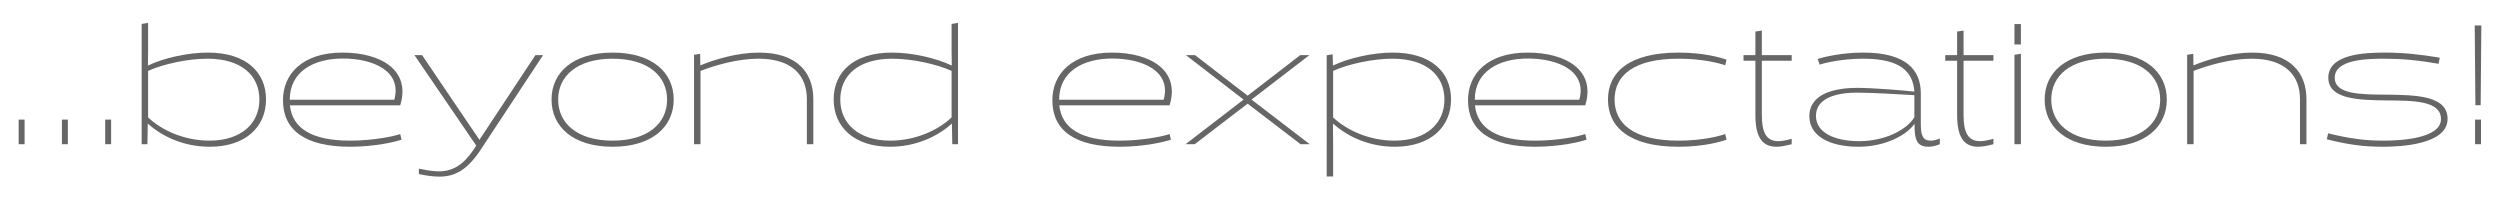 <!-- Generator: Adobe Illustrator 18.1.1, SVG Export Plug-In  -->
<svg version="1.1"
	 xmlns="http://www.w3.org/2000/svg" xmlns:xlink="http://www.w3.org/1999/xlink" xmlns:a="http://ns.adobe.com/AdobeSVGViewerExtensions/3.0/"
	 x="0px" y="0px" width="1908.292px" height="156.953px" viewBox="0 0 1908.292 156.953"
	 enable-background="new 0 0 1908.292 156.953" xml:space="preserve">
<defs>
</defs>
<g>
	<path fill="#666666" d="M18.778,91.297v18.777h-4.533V91.297H18.778z"/>
	<path fill="#666666" d="M51.799,91.297v18.777h-4.533V91.297H51.799z"/>
	<path fill="#666666" d="M84.82,91.297v18.777h-4.533V91.297H84.82z"/>
	<path fill="#666666" d="M108.128,18.258l4.921-0.777v21.368l-0.13,11.008l0.13,0.129c11.785-5.698,30.303-9.842,45.455-9.842
		c29.656,0,44.549,15.151,44.549,35.742c0,20.979-15.541,36.131-42.995,36.131c-19.684,0-36.26-7.77-47.139-17.612l-0.129,0.13
		l-0.259,15.54h-4.403V18.258z M113.05,54.13v35.483c10.101,9.712,27.583,17.741,46.75,17.741c24.476,0,38.203-13.209,38.203-31.339
		c0-18.001-13.209-31.21-39.757-31.21C143.353,44.806,124.316,48.949,113.05,54.13z"/>
	<path fill="#666666" d="M221.311,80.418c1.813,17.612,16.835,26.937,45.843,26.937c18.389,0,34.059-3.496,38.333-5.051l1.036,4.274
		c-4.533,1.683-20.461,5.438-39.239,5.438c-34.318,0-51.283-12.562-51.283-35.483c0-19.943,14.763-36.39,45.455-36.39
		c29.526,0,52.318,13.598,44.03,40.274H221.311z M300.954,76.145c6.087-21.756-15.928-31.469-39.239-31.469
		c-22.015,0-40.534,9.713-40.534,31.469H300.954z"/>
	<path fill="#666666" d="M316.364,42.086h5.827l24.087,35.613l19.684,29.008l42.736-64.621h5.827l-48.174,73.039
		c-10.36,15.41-19.943,19.684-30.951,19.684c-4.921,0-10.101-0.776-15.67-1.942v-4.144c5.051,1.036,10.36,2.072,15.152,2.072
		c10.749,0,18.778-4.922,26.807-16.836l1.813-2.849L316.364,42.086z"/>
	<path fill="#666666" d="M467.62,40.144c30.044,0,46.62,15.022,46.62,35.872s-16.576,36.001-46.62,36.001
		c-30.044,0-46.621-15.151-46.621-36.001S437.575,40.144,467.62,40.144z M467.62,107.354c26.936,0,41.57-13.209,41.57-31.339
		c0-18.131-14.634-31.21-41.57-31.21c-26.937,0-41.57,13.079-41.57,31.21C426.049,94.146,440.683,107.354,467.62,107.354z"/>
	<path fill="#666666" d="M615.896,110.074V75.627c0-17.612-10.878-30.821-36.908-30.821c-15.928,0-33.282,5.051-44.289,9.324v55.944
		h-4.921V41.827l4.662-0.777l0.129,8.677l0.13,0.13c11.007-4.533,28.102-9.713,44.678-9.713c28.879,0,41.44,15.151,41.44,35.483
		v34.447H615.896z"/>
	<path fill="#666666" d="M726.358,38.849V18.258l4.921-0.777v92.594h-4.403l-0.259-15.54l-0.129-0.13
		c-10.878,9.843-27.454,17.612-47.138,17.612c-27.455,0-42.995-15.151-42.995-36.131c0-20.591,14.893-35.742,44.548-35.742
		c15.152,0,33.67,4.144,45.455,9.842l0.129-0.129L726.358,38.849z M641.405,76.016c0,18.13,13.728,31.339,38.203,31.339
		c19.166,0,36.649-8.029,46.75-17.741V54.13c-11.267-5.181-30.303-9.324-45.196-9.324C654.615,44.806,641.405,58.015,641.405,76.016
		z"/>
	<path fill="#666666" d="M808.588,80.418c1.813,17.612,16.835,26.937,45.843,26.937c18.389,0,34.059-3.496,38.333-5.051l1.036,4.274
		c-4.533,1.683-20.461,5.438-39.239,5.438c-34.318,0-51.283-12.562-51.283-35.483c0-19.943,14.763-36.39,45.455-36.39
		c29.526,0,52.318,13.598,44.03,40.274H808.588z M888.231,76.145c6.087-21.756-15.928-31.469-39.239-31.469
		c-22.015,0-40.534,9.713-40.534,31.469H888.231z"/>
	<path fill="#666666" d="M992.48,42.086h6.993l-44.16,33.93l44.419,34.059h-6.993l-40.404-30.951l-40.405,30.951h-6.993
		l44.289-34.059l-44.03-33.93h6.993l40.146,30.951L992.48,42.086z"/>
	<path fill="#666666" d="M1017.472,94.534l0.13,18.13v22.016h-4.921V42.216l4.533-0.777l0.259,8.418l0.13,0.129
		c11.785-5.698,30.303-9.842,45.455-9.842c29.656,0,44.549,15.151,44.549,35.742c0,20.979-15.541,36.131-42.995,36.131
		c-19.684,0-36.001-7.77-47.009-17.612L1017.472,94.534z M1017.602,54.13v35.483c10.101,9.712,27.583,17.741,46.75,17.741
		c24.476,0,38.203-13.209,38.203-31.339c0-18.001-13.209-31.21-39.757-31.21C1047.905,44.806,1028.868,48.949,1017.602,54.13z"/>
	<path fill="#666666" d="M1125.863,80.418c1.813,17.612,16.835,26.937,45.843,26.937c18.389,0,34.059-3.496,38.333-5.051
		l1.036,4.274c-4.533,1.683-20.461,5.438-39.239,5.438c-34.318,0-51.283-12.562-51.283-35.483c0-19.943,14.763-36.39,45.455-36.39
		c29.526,0,52.318,13.598,44.03,40.274H1125.863z M1205.506,76.145c6.087-21.756-15.928-31.469-39.239-31.469
		c-22.015,0-40.534,9.713-40.534,31.469H1205.506z"/>
	<path fill="#666666" d="M1317.912,106.578c-4.533,1.683-17.612,5.438-36.649,5.438c-37.814,0-53.873-15.151-53.873-36.001
		s16.058-35.872,53.873-35.872c19.037,0,32.116,3.756,36.649,5.439l-1.036,4.273c-4.273-1.555-17.224-5.051-35.613-5.051
		c-34.707,0-48.822,13.079-48.822,31.21c0,18.13,14.116,31.339,48.822,31.339c18.389,0,31.339-3.496,35.613-5.051L1317.912,106.578z
		"/>
	<path fill="#666666" d="M1344.845,42.086h22.792v4.273h-22.792v41.57c0,13.079,3.367,19.813,12.562,19.813
		c2.849,0,6.216-0.647,10.231-1.813v4.145c-4.144,1.036-8.029,1.942-11.526,1.942c-9.712,0-16.188-5.568-16.188-24.087v-41.57
		h-9.065v-4.273h9.065V24.085l4.921-0.776V42.086z"/>
	<path fill="#666666" d="M1480.69,110.074c-3.108,1.295-6.087,1.942-8.547,1.942c-8.806,0-10.878-4.921-10.749-17.482
		c-6.993,9.583-23.569,17.482-42.865,17.482c-21.756,0-37.426-8.029-37.426-23.311c0-17.353,19.685-21.626,36.52-21.626
		c11.525,0,32.634,1.684,43.642,2.849c-1.036-14.375-9.583-25.123-38.98-25.123c-16.188,0-29.656,3.237-33.282,4.532l-1.554-4.273
		c3.885-1.425,18.26-4.921,34.836-4.921c32.634,0,43.901,13.209,43.901,31.08v23.181c0,9.195,1.554,12.95,7.641,12.95
		c1.813,0,4.533-0.518,6.864-1.684V110.074z M1419.177,107.743c18.907,0,36.001-8.158,42.088-18.26V72.648
		c-14.634-0.777-29.138-1.813-43.771-1.942c-14.375,0-31.339,3.496-31.339,17.741
		C1386.154,101.139,1400.14,107.743,1419.177,107.743z"/>
	<path fill="#666666" d="M1498.82,42.086h22.792v4.273h-22.792v41.57c0,13.079,3.367,19.813,12.562,19.813
		c2.849,0,6.216-0.647,10.231-1.813v4.145c-4.144,1.036-8.029,1.942-11.526,1.942c-9.712,0-16.188-5.568-16.188-24.087v-41.57
		h-9.065v-4.273h9.065V24.085l4.921-0.776V42.086z"/>
	<path fill="#666666" d="M1537.669,33.928v-15.54h4.921v15.54H1537.669z M1537.669,110.074V41.827l4.921-0.777v69.024H1537.669z"/>
	<path fill="#666666" d="M1607.338,40.144c30.044,0,46.62,15.022,46.62,35.872s-16.576,36.001-46.62,36.001
		c-30.044,0-46.621-15.151-46.621-36.001S1577.294,40.144,1607.338,40.144z M1607.338,107.354c26.936,0,41.569-13.209,41.569-31.339
		c0-18.131-14.633-31.21-41.569-31.21c-26.937,0-41.57,13.079-41.57,31.21C1565.768,94.146,1580.402,107.354,1607.338,107.354z"/>
	<path fill="#666666" d="M1755.616,110.074V75.627c0-17.612-10.878-30.821-36.908-30.821c-15.929,0-33.281,5.051-44.289,9.324
		v55.944h-4.921V41.827l4.662-0.777l0.129,8.677l0.13,0.13c11.008-4.533,28.102-9.713,44.678-9.713
		c28.879,0,41.44,15.151,41.44,35.483v34.447H1755.616z"/>
	<path fill="#666666" d="M1777.11,101.786c17.224,4.144,28.231,5.568,42.477,5.568c12.173,0,43.643-1.425,43.643-16.446
		c0-13.986-20.462-14.116-41.312-14.245c-21.886-0.259-44.678-0.906-44.678-17.354c0-18.26,28.231-19.166,43.642-19.166
		c12.562,0,26.419,1.295,41.44,3.885l-0.906,4.662c-15.281-2.72-28.231-3.885-41.311-3.885c-14.375,0-37.944,0.777-37.944,14.504
		c0,12.691,19.296,12.82,39.498,12.95c22.533,0.259,46.62,0.647,46.62,18.519c0,19.426-35.354,21.238-49.081,21.238
		c-14.763,0-26.159-1.425-43.124-5.698L1777.11,101.786z"/>
	<path fill="#666666" d="M1888.998,19.423h5.051l-0.519,60.866h-4.015L1888.998,19.423z M1893.79,91.297v18.777h-4.533V91.297
		H1893.79z"/>
</g>
</svg>